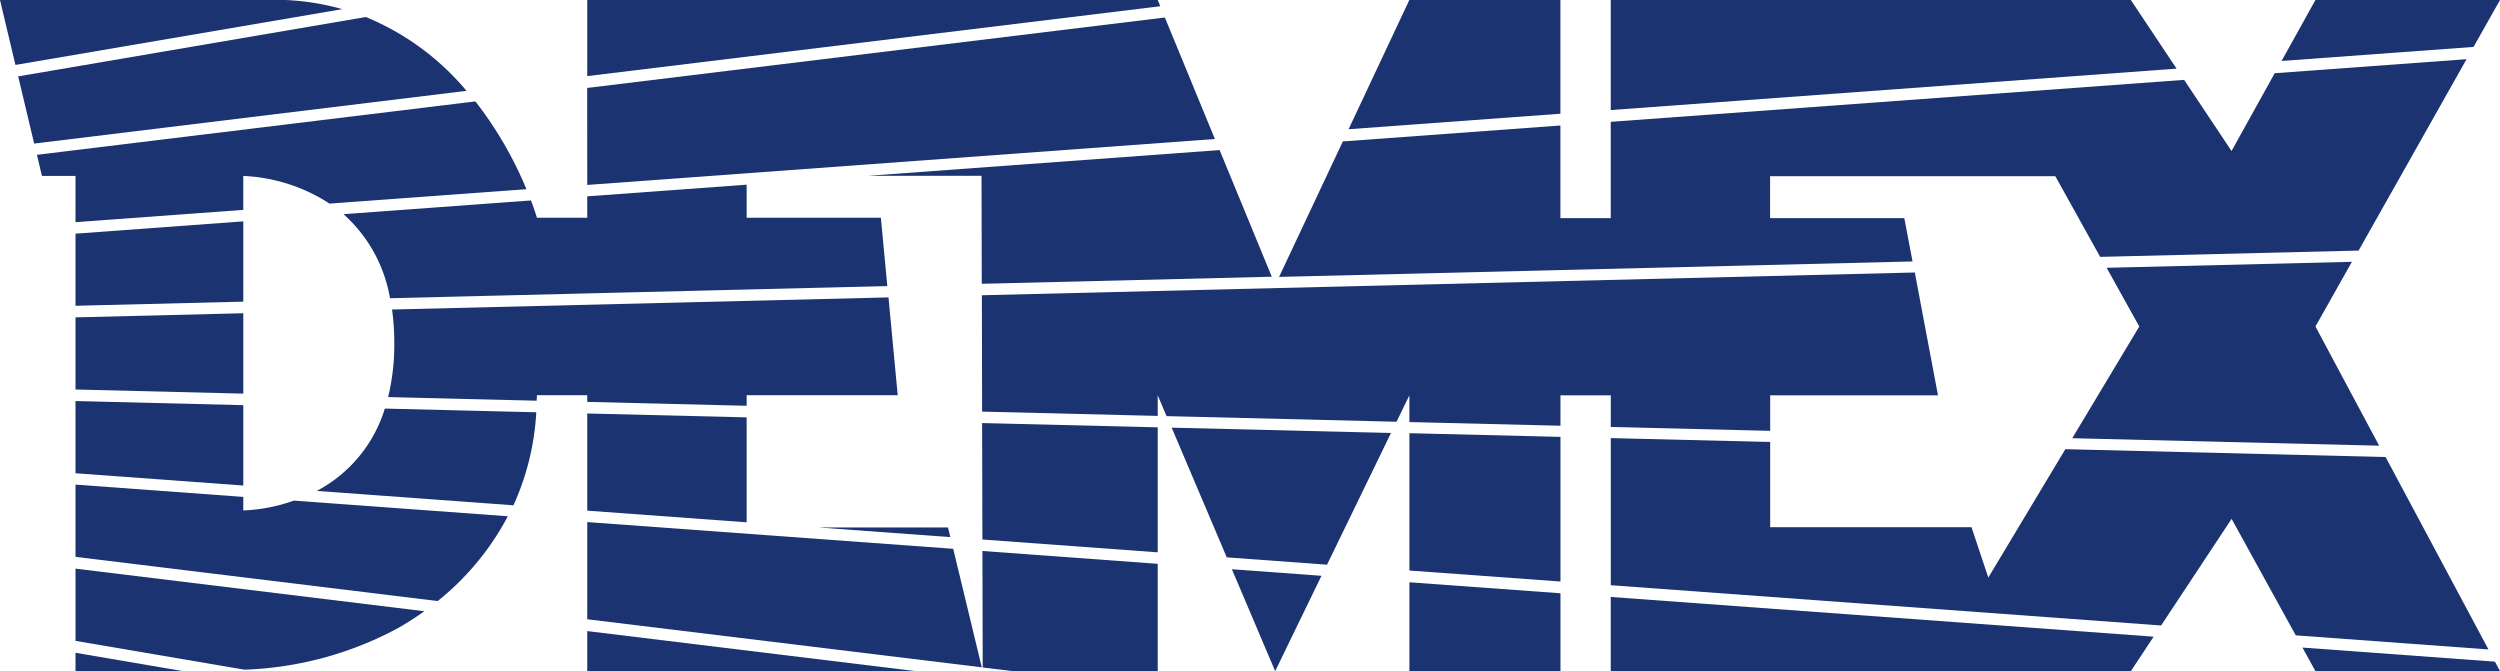 <svg xmlns="http://www.w3.org/2000/svg" width="182.031" height="48.867" viewBox="0 0 182.031 48.867">
  <g id="Logo" transform="translate(-836.5 -504.5)">
    <path id="Path_44" data-name="Path 44" d="M841,518.618v5.25l12.217-.3v-5.846Z" transform="translate(0.998 2.896)" fill="#1b3371"/>
    <path id="Path_45" data-name="Path 45" d="M841,528.763l12.217.3V523.21l-12.217.3Z" transform="translate(0.998 4.098)" fill="#1b3371"/>
    <path id="Path_46" data-name="Path 46" d="M871.362,529.175l-11.028-.269a10.116,10.116,0,0,1-4.952,5.994l14.316,1.047A18.754,18.754,0,0,0,871.362,529.175Z" transform="translate(4.186 5.344)" fill="#1b3371"/>
    <path id="Path_47" data-name="Path 47" d="M853.217,528.754l-12.217-.3v5.258l12.217.894Z" transform="translate(0.998 5.247)" fill="#1b3371"/>
    <path id="Path_48" data-name="Path 48" d="M872.478,535.764l-15.579-1.14a12.362,12.362,0,0,1-3.682.717v-.986L841,533.461v5.258l26.373,3.217A19.671,19.671,0,0,0,872.478,535.764Z" transform="translate(0.998 6.326)" fill="#1b3371"/>
    <path id="Path_49" data-name="Path 49" d="M871.5,529.2v7.075l11.606.849v-7.641Z" transform="translate(7.759 5.407)" fill="#1b3371"/>
    <path id="Path_50" data-name="Path 50" d="M907.82,530.086l-12.785-.312.02,8.479,12.766.934Z" transform="translate(12.976 5.53)" fill="#1b3371"/>
    <path id="Path_51" data-name="Path 51" d="M885.289,536l9.59.7-.169-.7Z" transform="translate(10.816 6.908)" fill="#1b3371"/>
    <path id="Path_52" data-name="Path 52" d="M922.3,530.439l-15.968-.389,4.012,9.444,7.3.534Z" transform="translate(15.48 5.589)" fill="#1b3371"/>
    <path id="Path_53" data-name="Path 53" d="M974.672,544.888H988.11l-.369-.69-14.015-1.026Z" transform="translate(30.421 8.479)" fill="#1b3371"/>
    <path id="Path_54" data-name="Path 54" d="M860.081,525.6a16.181,16.181,0,0,1-.448,3.922l10.818.264c0-.134.015-.263.015-.4h3.665v.487l11.606.283v-.771h11l-.672-7.12-36.148.882A17.567,17.567,0,0,1,860.081,525.6Z" transform="translate(5.128 3.89)" fill="#1b3371"/>
    <path id="Path_55" data-name="Path 55" d="M895.037,530.912l12.787.312v-1.5l.644,1.516,16.746.409.935-1.925v1.948l11,.268v-2.216h3.665v2.305l11.606.283v-2.588h12.217l-1.687-8.942-67.928,1.657Z" transform="translate(12.972 3.559)" fill="#1b3371"/>
    <path id="Path_56" data-name="Path 56" d="M866.4,541.568l-25.4-3.1v5.256l12.306,2.1a25.4,25.4,0,0,0,11.211-3.046A22,22,0,0,0,866.4,541.568Z" transform="translate(0.998 7.437)" fill="#1b3371"/>
    <path id="Path_57" data-name="Path 57" d="M860.359,523.8l36.21-.883-.469-4.976h-9.774v-2.408l-11.606.849v1.559h-3.665s-.136-.479-.43-1.26l-13.651,1A10.605,10.605,0,0,1,860.359,523.8Z" transform="translate(4.539 2.414)" fill="#1b3371"/>
    <path id="Path_58" data-name="Path 58" d="M972.031,543.048,932.5,540.156v5.4h37.872Z" transform="translate(21.282 7.81)" fill="#1b3371"/>
    <path id="Path_59" data-name="Path 59" d="M871.5,535.693v7.076l28.728,3.5-2.082-8.63Z" transform="translate(7.759 6.821)" fill="#1b3371"/>
    <path id="Path_60" data-name="Path 60" d="M871.5,542.19v2.916h23.909Z" transform="translate(7.759 8.261)" fill="#1b3371"/>
    <path id="Path_61" data-name="Path 61" d="M920.5,530.395v10l11,.8V530.663Z" transform="translate(18.622 5.647)" fill="#1b3371"/>
    <path id="Path_62" data-name="Path 62" d="M916.876,513.909l15.423-1.129V504.5h-11Z" transform="translate(17.818)" fill="#1b3371"/>
    <path id="Path_63" data-name="Path 63" d="M982.084,514.713l-3.453-5.18-41.749,3.055V519.6h-3.665v-6.744l-15.841,1.159-4.642,9.865,46.123-1.125-.6-3.155h-9.773v-3.054h20.769l3.265,5.876,18.818-.459,7.861-13.935-13.97,1.022Z" transform="translate(16.9 0.782)" fill="#1b3371"/>
    <path id="Path_64" data-name="Path 64" d="M972.482,508.939l13.978-1.023,1.927-3.416H974.947Z" transform="translate(30.145)" fill="#1b3371"/>
    <path id="Path_65" data-name="Path 65" d="M871.5,517.734l45.7-3.344-3.643-8.847-42.062,5.13Z" transform="translate(7.759 0.231)" fill="#1b3371"/>
    <path id="Path_66" data-name="Path 66" d="M932.5,504.5v8.013l41.2-3.015-3.332-5Z" transform="translate(21.282)" fill="#1b3371"/>
    <path id="Path_67" data-name="Path 67" d="M857.269,504.5H836.5l1.125,4.728,23.8-4.062A18.075,18.075,0,0,0,857.269,504.5Z" fill="#1b3371"/>
    <path id="Path_68" data-name="Path 68" d="M871.5,504.5v5.542l41.724-5.088-.187-.454Z" transform="translate(7.759)" fill="#1b3371"/>
    <path id="Path_69" data-name="Path 69" d="M838.748,514.728l31.48-3.839a18.991,18.991,0,0,0-7.327-5.374l-25.318,4.322Z" transform="translate(0.24 0.225)" fill="#1b3371"/>
    <path id="Path_70" data-name="Path 70" d="M916.443,538.981l-6.523-.477,3.152,7.42Z" transform="translate(16.276 7.444)" fill="#1b3371"/>
    <path id="Path_71" data-name="Path 71" d="M980.37,520.145l-17.859.436,2.375,4.274-4.88,8.134,22.348.545-4.64-8.679Z" transform="translate(27.379 3.418)" fill="#1b3371"/>
    <path id="Path_72" data-name="Path 72" d="M888.227,515.34H896.5l.018,7.863,21.117-.515-3.8-9.222Z" transform="translate(11.467 1.961)" fill="#1b3371"/>
    <path id="Path_73" data-name="Path 73" d="M931.5,540.082l-11-.8v6.474h11Z" transform="translate(18.622 7.616)" fill="#1b3371"/>
    <path id="Path_74" data-name="Path 74" d="M841,543.483v1.336h7.825Z" transform="translate(0.998 8.548)" fill="#1b3371"/>
    <path id="Path_75" data-name="Path 75" d="M965.6,531.495l-5.609,9.348-1.222-3.665h-14.66v-6.207l-11.606-.283V541.4l40.071,2.932,5.132-7.763,4.672,8.481,14.03,1.027-7.49-14.01Z" transform="translate(21.282 5.711)" fill="#1b3371"/>
    <path id="Path_76" data-name="Path 76" d="M907.816,538.35l-12.763-.934.02,8.482,2.184.266h10.56Z" transform="translate(12.98 7.203)" fill="#1b3371"/>
    <path id="Path_77" data-name="Path 77" d="M838.7,514.448l.366,1.537h2.443v3.365l12.217-.894v-2.47A12.5,12.5,0,0,1,860.006,518l14.339-1.049a27.616,27.616,0,0,0-3.719-6.392Z" transform="translate(0.488 1.325)" fill="#1b3371"/>
  </g>
</svg>
